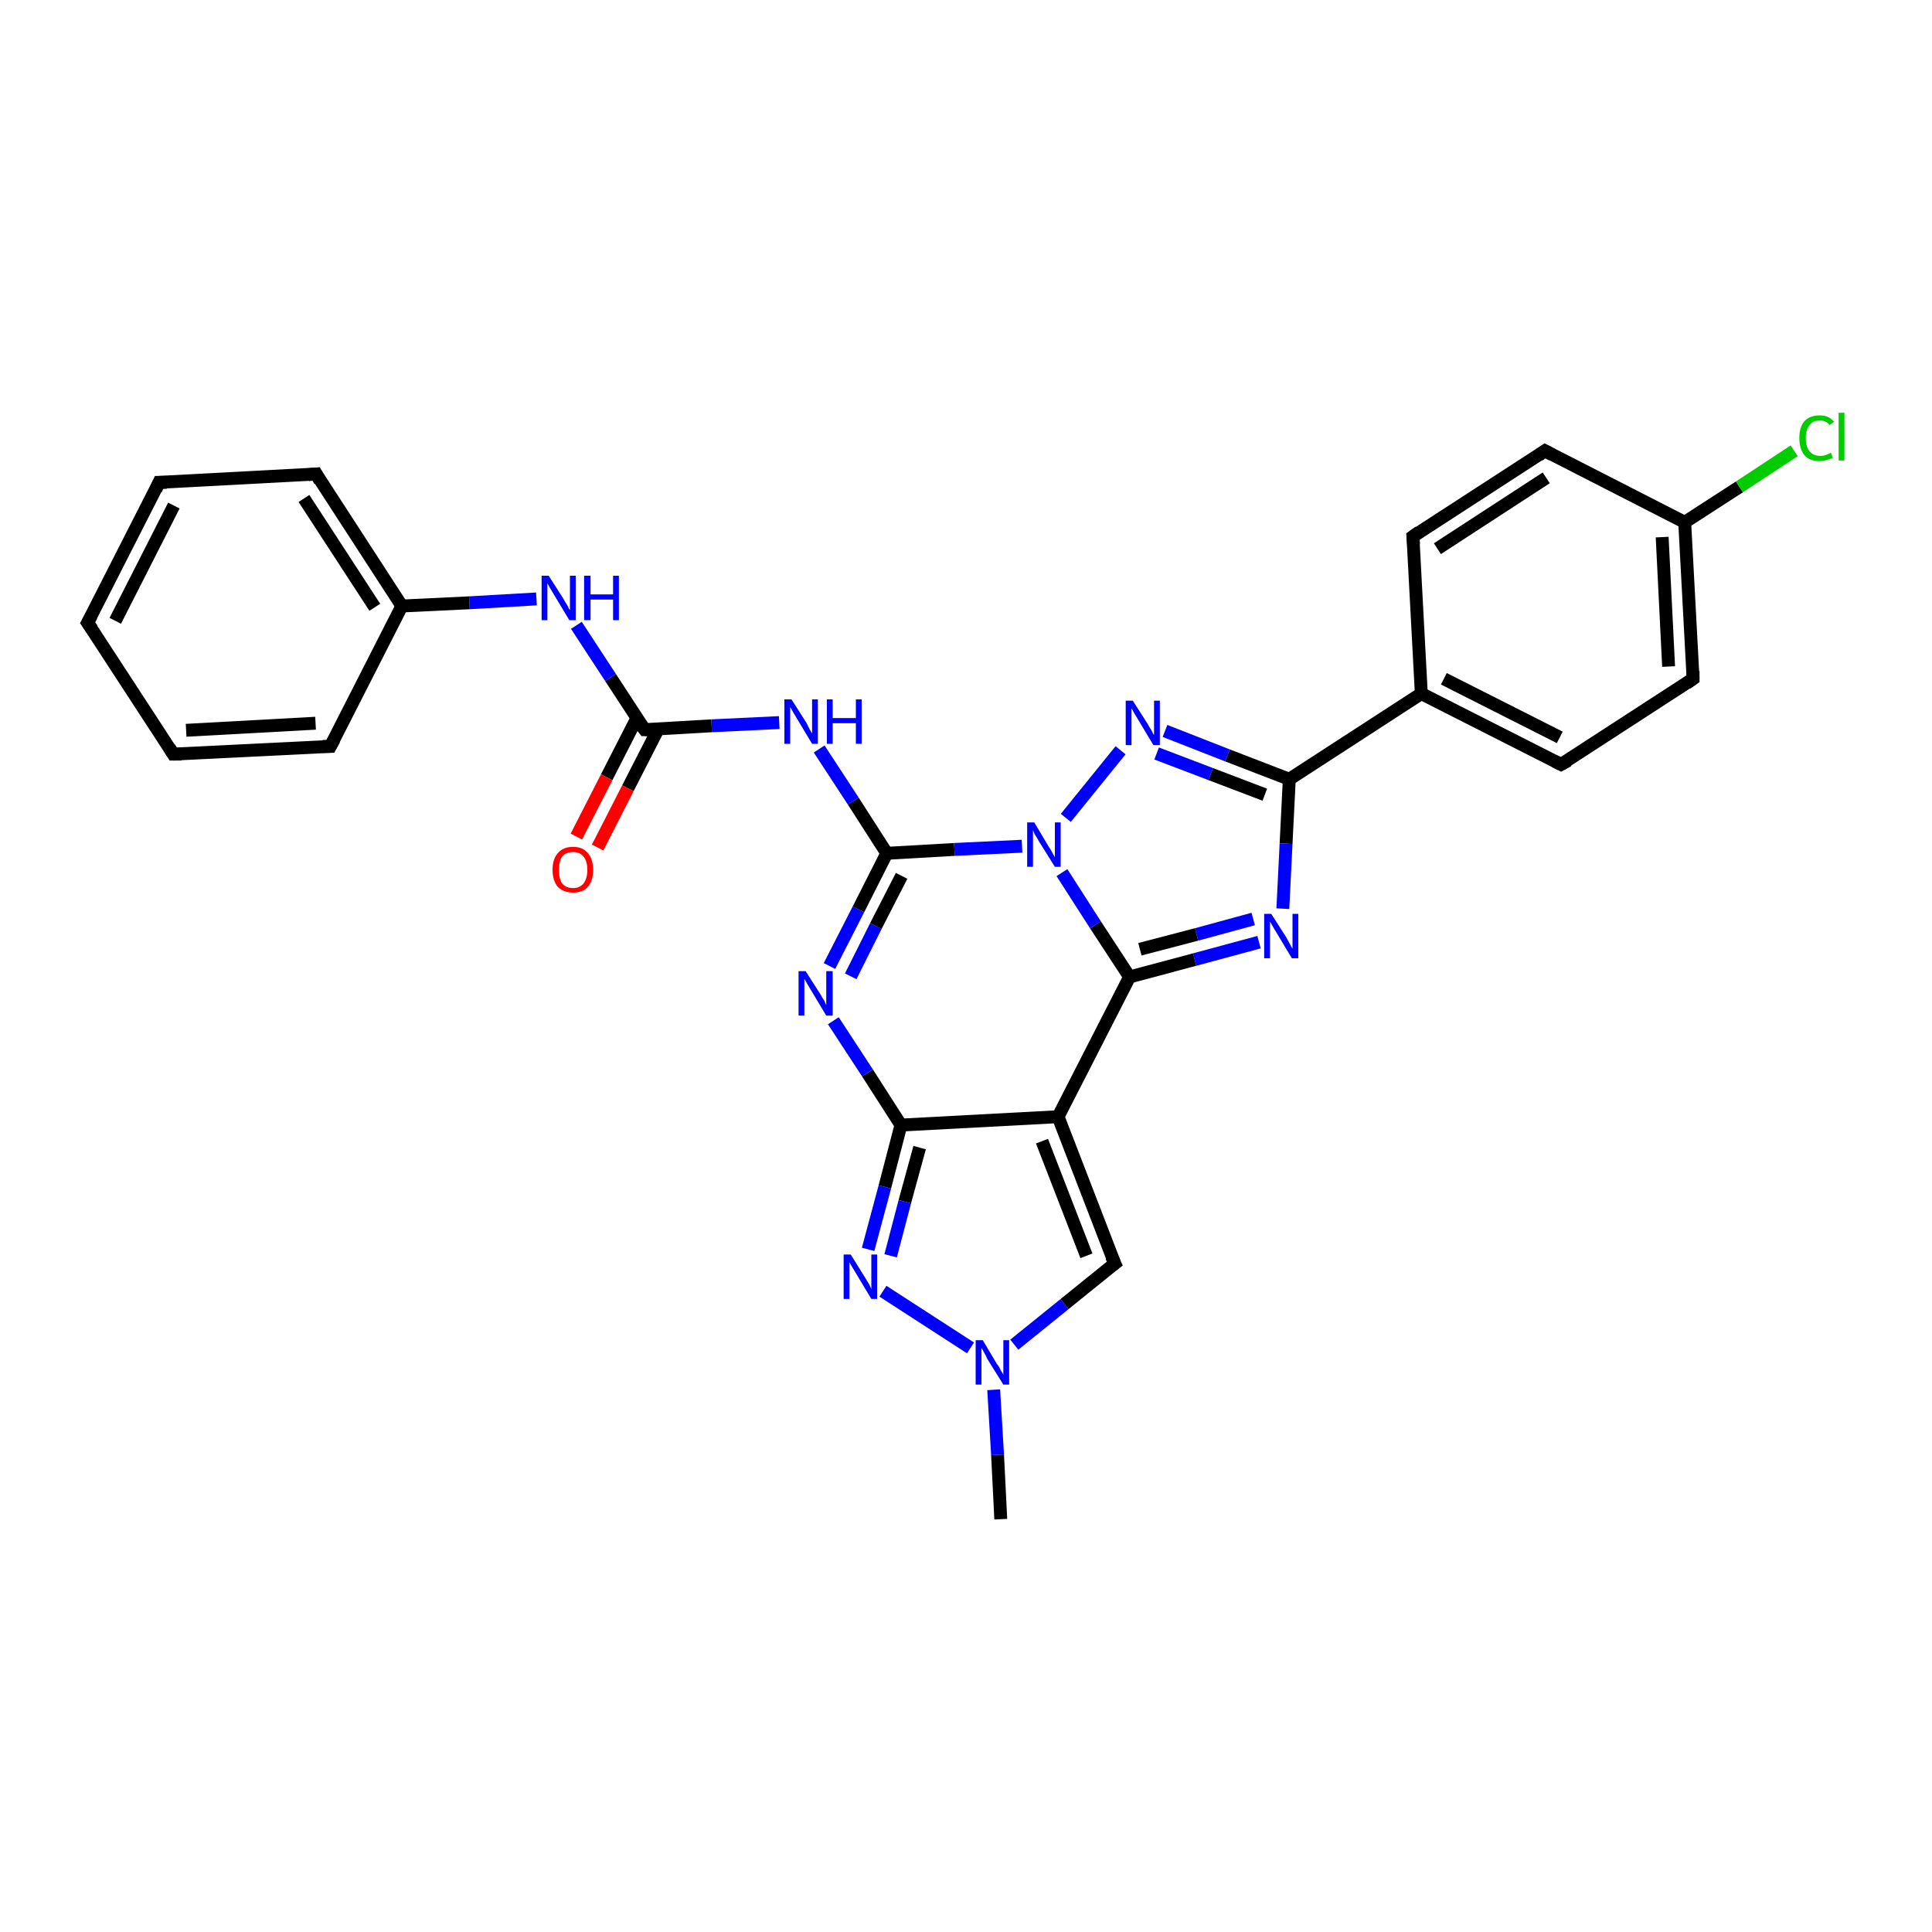 <?xml version='1.0' encoding='iso-8859-1'?>
<svg version='1.1' baseProfile='full'
              xmlns='http://www.w3.org/2000/svg'
                      xmlns:rdkit='http://www.rdkit.org/xml'
                      xmlns:xlink='http://www.w3.org/1999/xlink'
                  xml:space='preserve'
width='300px' height='300px' viewBox='0 0 300 300'>
<!-- END OF HEADER -->
<rect style='opacity:1.0;fill:#FFFFFF;stroke:none' width='300.0' height='300.0' x='0.0' y='0.0'> </rect>
<path class='bond-0 atom-0 atom-1' d='M 155.4,235.9 L 154.9,225.9' style='fill:none;fill-rule:evenodd;stroke:#000000;stroke-width:2.0px;stroke-linecap:butt;stroke-linejoin:miter;stroke-opacity:1' />
<path class='bond-0 atom-0 atom-1' d='M 154.9,225.9 L 154.3,215.8' style='fill:none;fill-rule:evenodd;stroke:#0000FF;stroke-width:2.0px;stroke-linecap:butt;stroke-linejoin:miter;stroke-opacity:1' />
<path class='bond-1 atom-1 atom-2' d='M 157.5,208.8 L 165.3,202.5' style='fill:none;fill-rule:evenodd;stroke:#0000FF;stroke-width:2.0px;stroke-linecap:butt;stroke-linejoin:miter;stroke-opacity:1' />
<path class='bond-1 atom-1 atom-2' d='M 165.3,202.5 L 173.1,196.2' style='fill:none;fill-rule:evenodd;stroke:#000000;stroke-width:2.0px;stroke-linecap:butt;stroke-linejoin:miter;stroke-opacity:1' />
<path class='bond-2 atom-2 atom-3' d='M 173.1,196.2 L 164.3,173.4' style='fill:none;fill-rule:evenodd;stroke:#000000;stroke-width:2.0px;stroke-linecap:butt;stroke-linejoin:miter;stroke-opacity:1' />
<path class='bond-2 atom-2 atom-3' d='M 168.7,195.0 L 161.8,177.2' style='fill:none;fill-rule:evenodd;stroke:#000000;stroke-width:2.0px;stroke-linecap:butt;stroke-linejoin:miter;stroke-opacity:1' />
<path class='bond-3 atom-3 atom-4' d='M 164.3,173.4 L 139.9,174.7' style='fill:none;fill-rule:evenodd;stroke:#000000;stroke-width:2.0px;stroke-linecap:butt;stroke-linejoin:miter;stroke-opacity:1' />
<path class='bond-4 atom-4 atom-5' d='M 139.9,174.7 L 137.4,184.3' style='fill:none;fill-rule:evenodd;stroke:#000000;stroke-width:2.0px;stroke-linecap:butt;stroke-linejoin:miter;stroke-opacity:1' />
<path class='bond-4 atom-4 atom-5' d='M 137.4,184.3 L 134.8,194.0' style='fill:none;fill-rule:evenodd;stroke:#0000FF;stroke-width:2.0px;stroke-linecap:butt;stroke-linejoin:miter;stroke-opacity:1' />
<path class='bond-4 atom-4 atom-5' d='M 142.8,178.2 L 140.5,186.6' style='fill:none;fill-rule:evenodd;stroke:#000000;stroke-width:2.0px;stroke-linecap:butt;stroke-linejoin:miter;stroke-opacity:1' />
<path class='bond-4 atom-4 atom-5' d='M 140.5,186.6 L 138.3,195.0' style='fill:none;fill-rule:evenodd;stroke:#0000FF;stroke-width:2.0px;stroke-linecap:butt;stroke-linejoin:miter;stroke-opacity:1' />
<path class='bond-5 atom-4 atom-6' d='M 139.9,174.7 L 134.7,166.6' style='fill:none;fill-rule:evenodd;stroke:#000000;stroke-width:2.0px;stroke-linecap:butt;stroke-linejoin:miter;stroke-opacity:1' />
<path class='bond-5 atom-4 atom-6' d='M 134.7,166.6 L 129.4,158.5' style='fill:none;fill-rule:evenodd;stroke:#0000FF;stroke-width:2.0px;stroke-linecap:butt;stroke-linejoin:miter;stroke-opacity:1' />
<path class='bond-6 atom-6 atom-7' d='M 128.8,150.0 L 133.3,141.2' style='fill:none;fill-rule:evenodd;stroke:#0000FF;stroke-width:2.0px;stroke-linecap:butt;stroke-linejoin:miter;stroke-opacity:1' />
<path class='bond-6 atom-6 atom-7' d='M 133.3,141.2 L 137.7,132.5' style='fill:none;fill-rule:evenodd;stroke:#000000;stroke-width:2.0px;stroke-linecap:butt;stroke-linejoin:miter;stroke-opacity:1' />
<path class='bond-6 atom-6 atom-7' d='M 132.1,151.6 L 136.0,143.8' style='fill:none;fill-rule:evenodd;stroke:#0000FF;stroke-width:2.0px;stroke-linecap:butt;stroke-linejoin:miter;stroke-opacity:1' />
<path class='bond-6 atom-6 atom-7' d='M 136.0,143.8 L 140.0,136.0' style='fill:none;fill-rule:evenodd;stroke:#000000;stroke-width:2.0px;stroke-linecap:butt;stroke-linejoin:miter;stroke-opacity:1' />
<path class='bond-7 atom-7 atom-8' d='M 137.7,132.5 L 132.5,124.4' style='fill:none;fill-rule:evenodd;stroke:#000000;stroke-width:2.0px;stroke-linecap:butt;stroke-linejoin:miter;stroke-opacity:1' />
<path class='bond-7 atom-7 atom-8' d='M 132.5,124.4 L 127.2,116.3' style='fill:none;fill-rule:evenodd;stroke:#0000FF;stroke-width:2.0px;stroke-linecap:butt;stroke-linejoin:miter;stroke-opacity:1' />
<path class='bond-8 atom-8 atom-9' d='M 121.0,112.2 L 110.5,112.7' style='fill:none;fill-rule:evenodd;stroke:#0000FF;stroke-width:2.0px;stroke-linecap:butt;stroke-linejoin:miter;stroke-opacity:1' />
<path class='bond-8 atom-8 atom-9' d='M 110.5,112.7 L 100.1,113.3' style='fill:none;fill-rule:evenodd;stroke:#000000;stroke-width:2.0px;stroke-linecap:butt;stroke-linejoin:miter;stroke-opacity:1' />
<path class='bond-9 atom-9 atom-10' d='M 98.9,111.5 L 94.2,120.7' style='fill:none;fill-rule:evenodd;stroke:#000000;stroke-width:2.0px;stroke-linecap:butt;stroke-linejoin:miter;stroke-opacity:1' />
<path class='bond-9 atom-9 atom-10' d='M 94.2,120.7 L 89.5,129.9' style='fill:none;fill-rule:evenodd;stroke:#FF0000;stroke-width:2.0px;stroke-linecap:butt;stroke-linejoin:miter;stroke-opacity:1' />
<path class='bond-9 atom-9 atom-10' d='M 102.2,113.2 L 97.5,122.4' style='fill:none;fill-rule:evenodd;stroke:#000000;stroke-width:2.0px;stroke-linecap:butt;stroke-linejoin:miter;stroke-opacity:1' />
<path class='bond-9 atom-9 atom-10' d='M 97.5,122.4 L 92.8,131.6' style='fill:none;fill-rule:evenodd;stroke:#FF0000;stroke-width:2.0px;stroke-linecap:butt;stroke-linejoin:miter;stroke-opacity:1' />
<path class='bond-10 atom-9 atom-11' d='M 100.1,113.3 L 94.8,105.2' style='fill:none;fill-rule:evenodd;stroke:#000000;stroke-width:2.0px;stroke-linecap:butt;stroke-linejoin:miter;stroke-opacity:1' />
<path class='bond-10 atom-9 atom-11' d='M 94.8,105.2 L 89.5,97.1' style='fill:none;fill-rule:evenodd;stroke:#0000FF;stroke-width:2.0px;stroke-linecap:butt;stroke-linejoin:miter;stroke-opacity:1' />
<path class='bond-11 atom-11 atom-12' d='M 83.3,93.0 L 72.9,93.6' style='fill:none;fill-rule:evenodd;stroke:#0000FF;stroke-width:2.0px;stroke-linecap:butt;stroke-linejoin:miter;stroke-opacity:1' />
<path class='bond-11 atom-11 atom-12' d='M 72.9,93.6 L 62.4,94.1' style='fill:none;fill-rule:evenodd;stroke:#000000;stroke-width:2.0px;stroke-linecap:butt;stroke-linejoin:miter;stroke-opacity:1' />
<path class='bond-12 atom-12 atom-13' d='M 62.4,94.1 L 49.1,73.6' style='fill:none;fill-rule:evenodd;stroke:#000000;stroke-width:2.0px;stroke-linecap:butt;stroke-linejoin:miter;stroke-opacity:1' />
<path class='bond-12 atom-12 atom-13' d='M 58.2,94.3 L 47.2,77.4' style='fill:none;fill-rule:evenodd;stroke:#000000;stroke-width:2.0px;stroke-linecap:butt;stroke-linejoin:miter;stroke-opacity:1' />
<path class='bond-13 atom-13 atom-14' d='M 49.1,73.6 L 24.7,74.9' style='fill:none;fill-rule:evenodd;stroke:#000000;stroke-width:2.0px;stroke-linecap:butt;stroke-linejoin:miter;stroke-opacity:1' />
<path class='bond-14 atom-14 atom-15' d='M 24.7,74.9 L 13.6,96.7' style='fill:none;fill-rule:evenodd;stroke:#000000;stroke-width:2.0px;stroke-linecap:butt;stroke-linejoin:miter;stroke-opacity:1' />
<path class='bond-14 atom-14 atom-15' d='M 27.0,78.5 L 17.9,96.4' style='fill:none;fill-rule:evenodd;stroke:#000000;stroke-width:2.0px;stroke-linecap:butt;stroke-linejoin:miter;stroke-opacity:1' />
<path class='bond-15 atom-15 atom-16' d='M 13.6,96.7 L 26.9,117.1' style='fill:none;fill-rule:evenodd;stroke:#000000;stroke-width:2.0px;stroke-linecap:butt;stroke-linejoin:miter;stroke-opacity:1' />
<path class='bond-16 atom-16 atom-17' d='M 26.9,117.1 L 51.3,115.9' style='fill:none;fill-rule:evenodd;stroke:#000000;stroke-width:2.0px;stroke-linecap:butt;stroke-linejoin:miter;stroke-opacity:1' />
<path class='bond-16 atom-16 atom-17' d='M 28.9,113.4 L 49.0,112.3' style='fill:none;fill-rule:evenodd;stroke:#000000;stroke-width:2.0px;stroke-linecap:butt;stroke-linejoin:miter;stroke-opacity:1' />
<path class='bond-17 atom-7 atom-18' d='M 137.7,132.5 L 148.2,131.9' style='fill:none;fill-rule:evenodd;stroke:#000000;stroke-width:2.0px;stroke-linecap:butt;stroke-linejoin:miter;stroke-opacity:1' />
<path class='bond-17 atom-7 atom-18' d='M 148.2,131.9 L 158.7,131.4' style='fill:none;fill-rule:evenodd;stroke:#0000FF;stroke-width:2.0px;stroke-linecap:butt;stroke-linejoin:miter;stroke-opacity:1' />
<path class='bond-18 atom-18 atom-19' d='M 165.5,127.0 L 174.0,116.5' style='fill:none;fill-rule:evenodd;stroke:#0000FF;stroke-width:2.0px;stroke-linecap:butt;stroke-linejoin:miter;stroke-opacity:1' />
<path class='bond-19 atom-19 atom-20' d='M 180.9,113.5 L 190.6,117.3' style='fill:none;fill-rule:evenodd;stroke:#0000FF;stroke-width:2.0px;stroke-linecap:butt;stroke-linejoin:miter;stroke-opacity:1' />
<path class='bond-19 atom-19 atom-20' d='M 190.6,117.3 L 200.2,121.0' style='fill:none;fill-rule:evenodd;stroke:#000000;stroke-width:2.0px;stroke-linecap:butt;stroke-linejoin:miter;stroke-opacity:1' />
<path class='bond-19 atom-19 atom-20' d='M 179.6,117.0 L 188.0,120.2' style='fill:none;fill-rule:evenodd;stroke:#0000FF;stroke-width:2.0px;stroke-linecap:butt;stroke-linejoin:miter;stroke-opacity:1' />
<path class='bond-19 atom-19 atom-20' d='M 188.0,120.2 L 196.4,123.4' style='fill:none;fill-rule:evenodd;stroke:#000000;stroke-width:2.0px;stroke-linecap:butt;stroke-linejoin:miter;stroke-opacity:1' />
<path class='bond-20 atom-20 atom-21' d='M 200.2,121.0 L 199.7,131.0' style='fill:none;fill-rule:evenodd;stroke:#000000;stroke-width:2.0px;stroke-linecap:butt;stroke-linejoin:miter;stroke-opacity:1' />
<path class='bond-20 atom-20 atom-21' d='M 199.7,131.0 L 199.2,141.1' style='fill:none;fill-rule:evenodd;stroke:#0000FF;stroke-width:2.0px;stroke-linecap:butt;stroke-linejoin:miter;stroke-opacity:1' />
<path class='bond-21 atom-21 atom-22' d='M 195.5,146.3 L 185.5,149.0' style='fill:none;fill-rule:evenodd;stroke:#0000FF;stroke-width:2.0px;stroke-linecap:butt;stroke-linejoin:miter;stroke-opacity:1' />
<path class='bond-21 atom-21 atom-22' d='M 185.5,149.0 L 175.4,151.7' style='fill:none;fill-rule:evenodd;stroke:#000000;stroke-width:2.0px;stroke-linecap:butt;stroke-linejoin:miter;stroke-opacity:1' />
<path class='bond-21 atom-21 atom-22' d='M 194.6,142.7 L 185.8,145.1' style='fill:none;fill-rule:evenodd;stroke:#0000FF;stroke-width:2.0px;stroke-linecap:butt;stroke-linejoin:miter;stroke-opacity:1' />
<path class='bond-21 atom-21 atom-22' d='M 185.8,145.1 L 177.0,147.4' style='fill:none;fill-rule:evenodd;stroke:#000000;stroke-width:2.0px;stroke-linecap:butt;stroke-linejoin:miter;stroke-opacity:1' />
<path class='bond-22 atom-20 atom-23' d='M 200.2,121.0 L 220.7,107.7' style='fill:none;fill-rule:evenodd;stroke:#000000;stroke-width:2.0px;stroke-linecap:butt;stroke-linejoin:miter;stroke-opacity:1' />
<path class='bond-23 atom-23 atom-24' d='M 220.7,107.7 L 242.4,118.7' style='fill:none;fill-rule:evenodd;stroke:#000000;stroke-width:2.0px;stroke-linecap:butt;stroke-linejoin:miter;stroke-opacity:1' />
<path class='bond-23 atom-23 atom-24' d='M 224.2,105.4 L 242.2,114.5' style='fill:none;fill-rule:evenodd;stroke:#000000;stroke-width:2.0px;stroke-linecap:butt;stroke-linejoin:miter;stroke-opacity:1' />
<path class='bond-24 atom-24 atom-25' d='M 242.4,118.7 L 262.9,105.4' style='fill:none;fill-rule:evenodd;stroke:#000000;stroke-width:2.0px;stroke-linecap:butt;stroke-linejoin:miter;stroke-opacity:1' />
<path class='bond-25 atom-25 atom-26' d='M 262.9,105.4 L 261.6,81.1' style='fill:none;fill-rule:evenodd;stroke:#000000;stroke-width:2.0px;stroke-linecap:butt;stroke-linejoin:miter;stroke-opacity:1' />
<path class='bond-25 atom-25 atom-26' d='M 259.1,103.5 L 258.1,83.4' style='fill:none;fill-rule:evenodd;stroke:#000000;stroke-width:2.0px;stroke-linecap:butt;stroke-linejoin:miter;stroke-opacity:1' />
<path class='bond-26 atom-26 atom-27' d='M 261.6,81.1 L 270.1,75.6' style='fill:none;fill-rule:evenodd;stroke:#000000;stroke-width:2.0px;stroke-linecap:butt;stroke-linejoin:miter;stroke-opacity:1' />
<path class='bond-26 atom-26 atom-27' d='M 270.1,75.6 L 278.6,70.0' style='fill:none;fill-rule:evenodd;stroke:#00CC00;stroke-width:2.0px;stroke-linecap:butt;stroke-linejoin:miter;stroke-opacity:1' />
<path class='bond-27 atom-26 atom-28' d='M 261.6,81.1 L 239.9,70.0' style='fill:none;fill-rule:evenodd;stroke:#000000;stroke-width:2.0px;stroke-linecap:butt;stroke-linejoin:miter;stroke-opacity:1' />
<path class='bond-28 atom-28 atom-29' d='M 239.9,70.0 L 219.4,83.3' style='fill:none;fill-rule:evenodd;stroke:#000000;stroke-width:2.0px;stroke-linecap:butt;stroke-linejoin:miter;stroke-opacity:1' />
<path class='bond-28 atom-28 atom-29' d='M 240.1,74.2 L 223.2,85.2' style='fill:none;fill-rule:evenodd;stroke:#000000;stroke-width:2.0px;stroke-linecap:butt;stroke-linejoin:miter;stroke-opacity:1' />
<path class='bond-29 atom-5 atom-1' d='M 137.1,200.5 L 150.7,209.3' style='fill:none;fill-rule:evenodd;stroke:#0000FF;stroke-width:2.0px;stroke-linecap:butt;stroke-linejoin:miter;stroke-opacity:1' />
<path class='bond-30 atom-17 atom-12' d='M 51.3,115.9 L 62.4,94.1' style='fill:none;fill-rule:evenodd;stroke:#000000;stroke-width:2.0px;stroke-linecap:butt;stroke-linejoin:miter;stroke-opacity:1' />
<path class='bond-31 atom-22 atom-18' d='M 175.4,151.7 L 170.1,143.6' style='fill:none;fill-rule:evenodd;stroke:#000000;stroke-width:2.0px;stroke-linecap:butt;stroke-linejoin:miter;stroke-opacity:1' />
<path class='bond-31 atom-22 atom-18' d='M 170.1,143.6 L 164.9,135.5' style='fill:none;fill-rule:evenodd;stroke:#0000FF;stroke-width:2.0px;stroke-linecap:butt;stroke-linejoin:miter;stroke-opacity:1' />
<path class='bond-32 atom-29 atom-23' d='M 219.4,83.3 L 220.7,107.7' style='fill:none;fill-rule:evenodd;stroke:#000000;stroke-width:2.0px;stroke-linecap:butt;stroke-linejoin:miter;stroke-opacity:1' />
<path class='bond-33 atom-22 atom-3' d='M 175.4,151.7 L 164.3,173.4' style='fill:none;fill-rule:evenodd;stroke:#000000;stroke-width:2.0px;stroke-linecap:butt;stroke-linejoin:miter;stroke-opacity:1' />
<path d='M 172.7,196.5 L 173.1,196.2 L 172.6,195.1' style='fill:none;stroke:#000000;stroke-width:2.0px;stroke-linecap:butt;stroke-linejoin:miter;stroke-opacity:1;' />
<path d='M 100.6,113.3 L 100.1,113.3 L 99.8,112.9' style='fill:none;stroke:#000000;stroke-width:2.0px;stroke-linecap:butt;stroke-linejoin:miter;stroke-opacity:1;' />
<path d='M 49.7,74.7 L 49.1,73.6 L 47.9,73.7' style='fill:none;stroke:#000000;stroke-width:2.0px;stroke-linecap:butt;stroke-linejoin:miter;stroke-opacity:1;' />
<path d='M 25.9,74.9 L 24.7,74.9 L 24.2,76.0' style='fill:none;stroke:#000000;stroke-width:2.0px;stroke-linecap:butt;stroke-linejoin:miter;stroke-opacity:1;' />
<path d='M 14.2,95.6 L 13.6,96.7 L 14.3,97.7' style='fill:none;stroke:#000000;stroke-width:2.0px;stroke-linecap:butt;stroke-linejoin:miter;stroke-opacity:1;' />
<path d='M 26.3,116.1 L 26.9,117.1 L 28.2,117.1' style='fill:none;stroke:#000000;stroke-width:2.0px;stroke-linecap:butt;stroke-linejoin:miter;stroke-opacity:1;' />
<path d='M 50.1,115.9 L 51.3,115.9 L 51.9,114.8' style='fill:none;stroke:#000000;stroke-width:2.0px;stroke-linecap:butt;stroke-linejoin:miter;stroke-opacity:1;' />
<path d='M 241.4,118.2 L 242.4,118.7 L 243.5,118.1' style='fill:none;stroke:#000000;stroke-width:2.0px;stroke-linecap:butt;stroke-linejoin:miter;stroke-opacity:1;' />
<path d='M 261.9,106.1 L 262.9,105.4 L 262.9,104.2' style='fill:none;stroke:#000000;stroke-width:2.0px;stroke-linecap:butt;stroke-linejoin:miter;stroke-opacity:1;' />
<path d='M 241.0,70.6 L 239.9,70.0 L 238.9,70.7' style='fill:none;stroke:#000000;stroke-width:2.0px;stroke-linecap:butt;stroke-linejoin:miter;stroke-opacity:1;' />
<path d='M 220.4,82.6 L 219.4,83.3 L 219.5,84.5' style='fill:none;stroke:#000000;stroke-width:2.0px;stroke-linecap:butt;stroke-linejoin:miter;stroke-opacity:1;' />
<path class='atom-1' d='M 152.6 208.1
L 154.8 211.8
Q 155.1 212.1, 155.4 212.8
Q 155.8 213.4, 155.8 213.5
L 155.8 208.1
L 156.7 208.1
L 156.7 215.0
L 155.8 215.0
L 153.3 211.0
Q 153.1 210.5, 152.8 210.0
Q 152.5 209.5, 152.4 209.3
L 152.4 215.0
L 151.5 215.0
L 151.5 208.1
L 152.6 208.1
' fill='#0000FF'/>
<path class='atom-5' d='M 132.1 194.8
L 134.4 198.5
Q 134.6 198.8, 135.0 199.5
Q 135.3 200.1, 135.3 200.2
L 135.3 194.8
L 136.2 194.8
L 136.2 201.7
L 135.3 201.7
L 132.9 197.7
Q 132.6 197.2, 132.3 196.7
Q 132.0 196.2, 131.9 196.0
L 131.9 201.7
L 131.0 201.7
L 131.0 194.8
L 132.1 194.8
' fill='#0000FF'/>
<path class='atom-6' d='M 125.1 150.8
L 127.4 154.4
Q 127.6 154.8, 128.0 155.4
Q 128.3 156.1, 128.3 156.1
L 128.3 150.8
L 129.3 150.8
L 129.3 157.7
L 128.3 157.7
L 125.9 153.7
Q 125.6 153.2, 125.3 152.7
Q 125.0 152.1, 124.9 152.0
L 124.9 157.7
L 124.0 157.7
L 124.0 150.8
L 125.1 150.8
' fill='#0000FF'/>
<path class='atom-8' d='M 122.9 108.6
L 125.2 112.2
Q 125.4 112.6, 125.7 113.2
Q 126.1 113.9, 126.1 113.9
L 126.1 108.6
L 127.0 108.6
L 127.0 115.5
L 126.1 115.5
L 123.7 111.5
Q 123.4 111.0, 123.1 110.5
Q 122.8 109.9, 122.7 109.8
L 122.7 115.5
L 121.8 115.5
L 121.8 108.6
L 122.9 108.6
' fill='#0000FF'/>
<path class='atom-8' d='M 128.4 108.6
L 129.3 108.6
L 129.3 111.5
L 132.9 111.5
L 132.9 108.6
L 133.8 108.6
L 133.8 115.5
L 132.9 115.5
L 132.9 112.3
L 129.3 112.3
L 129.3 115.5
L 128.4 115.5
L 128.4 108.6
' fill='#0000FF'/>
<path class='atom-10' d='M 85.8 135.1
Q 85.8 133.4, 86.6 132.5
Q 87.4 131.5, 89.0 131.5
Q 90.5 131.5, 91.3 132.5
Q 92.1 133.4, 92.1 135.1
Q 92.1 136.7, 91.3 137.7
Q 90.5 138.6, 89.0 138.6
Q 87.5 138.6, 86.6 137.7
Q 85.8 136.7, 85.8 135.1
M 89.0 137.9
Q 90.0 137.9, 90.6 137.2
Q 91.2 136.4, 91.2 135.1
Q 91.2 133.7, 90.6 133.0
Q 90.0 132.3, 89.0 132.3
Q 87.9 132.3, 87.3 133.0
Q 86.8 133.7, 86.8 135.1
Q 86.8 136.5, 87.3 137.2
Q 87.9 137.9, 89.0 137.9
' fill='#FF0000'/>
<path class='atom-11' d='M 85.2 89.4
L 87.5 93.0
Q 87.7 93.4, 88.1 94.0
Q 88.4 94.7, 88.5 94.7
L 88.5 89.4
L 89.4 89.4
L 89.4 96.3
L 88.4 96.3
L 86.0 92.3
Q 85.7 91.8, 85.4 91.3
Q 85.1 90.7, 85.0 90.6
L 85.0 96.3
L 84.1 96.3
L 84.1 89.4
L 85.2 89.4
' fill='#0000FF'/>
<path class='atom-11' d='M 90.7 89.4
L 91.7 89.4
L 91.7 92.3
L 95.2 92.3
L 95.2 89.4
L 96.1 89.4
L 96.1 96.3
L 95.2 96.3
L 95.2 93.1
L 91.7 93.1
L 91.7 96.3
L 90.7 96.3
L 90.7 89.4
' fill='#0000FF'/>
<path class='atom-18' d='M 160.6 127.7
L 162.8 131.4
Q 163.1 131.8, 163.4 132.4
Q 163.8 133.1, 163.8 133.1
L 163.8 127.7
L 164.7 127.7
L 164.7 134.6
L 163.8 134.6
L 161.3 130.6
Q 161.1 130.2, 160.7 129.6
Q 160.5 129.1, 160.4 128.9
L 160.4 134.6
L 159.5 134.6
L 159.5 127.7
L 160.6 127.7
' fill='#0000FF'/>
<path class='atom-19' d='M 175.9 108.8
L 178.2 112.4
Q 178.4 112.8, 178.8 113.4
Q 179.1 114.1, 179.2 114.1
L 179.2 108.8
L 180.1 108.8
L 180.1 115.7
L 179.1 115.7
L 176.7 111.7
Q 176.4 111.2, 176.1 110.7
Q 175.8 110.1, 175.7 110.0
L 175.7 115.7
L 174.8 115.7
L 174.8 108.8
L 175.9 108.8
' fill='#0000FF'/>
<path class='atom-21' d='M 197.4 141.9
L 199.7 145.5
Q 199.9 145.9, 200.3 146.6
Q 200.6 147.2, 200.7 147.3
L 200.7 141.9
L 201.6 141.9
L 201.6 148.8
L 200.6 148.8
L 198.2 144.8
Q 197.9 144.3, 197.6 143.8
Q 197.3 143.2, 197.2 143.1
L 197.2 148.8
L 196.3 148.8
L 196.3 141.9
L 197.4 141.9
' fill='#0000FF'/>
<path class='atom-27' d='M 279.4 68.0
Q 279.4 66.3, 280.2 65.4
Q 281.0 64.5, 282.6 64.5
Q 284.0 64.5, 284.8 65.5
L 284.1 66.0
Q 283.6 65.3, 282.6 65.3
Q 281.5 65.3, 281.0 66.0
Q 280.4 66.7, 280.4 68.0
Q 280.4 69.4, 281.0 70.1
Q 281.6 70.8, 282.7 70.8
Q 283.4 70.8, 284.3 70.3
L 284.6 71.1
Q 284.2 71.3, 283.7 71.4
Q 283.2 71.6, 282.5 71.6
Q 281.0 71.6, 280.2 70.7
Q 279.4 69.7, 279.4 68.0
' fill='#00CC00'/>
<path class='atom-27' d='M 285.5 64.1
L 286.4 64.1
L 286.4 71.5
L 285.5 71.5
L 285.5 64.1
' fill='#00CC00'/>
</svg>

